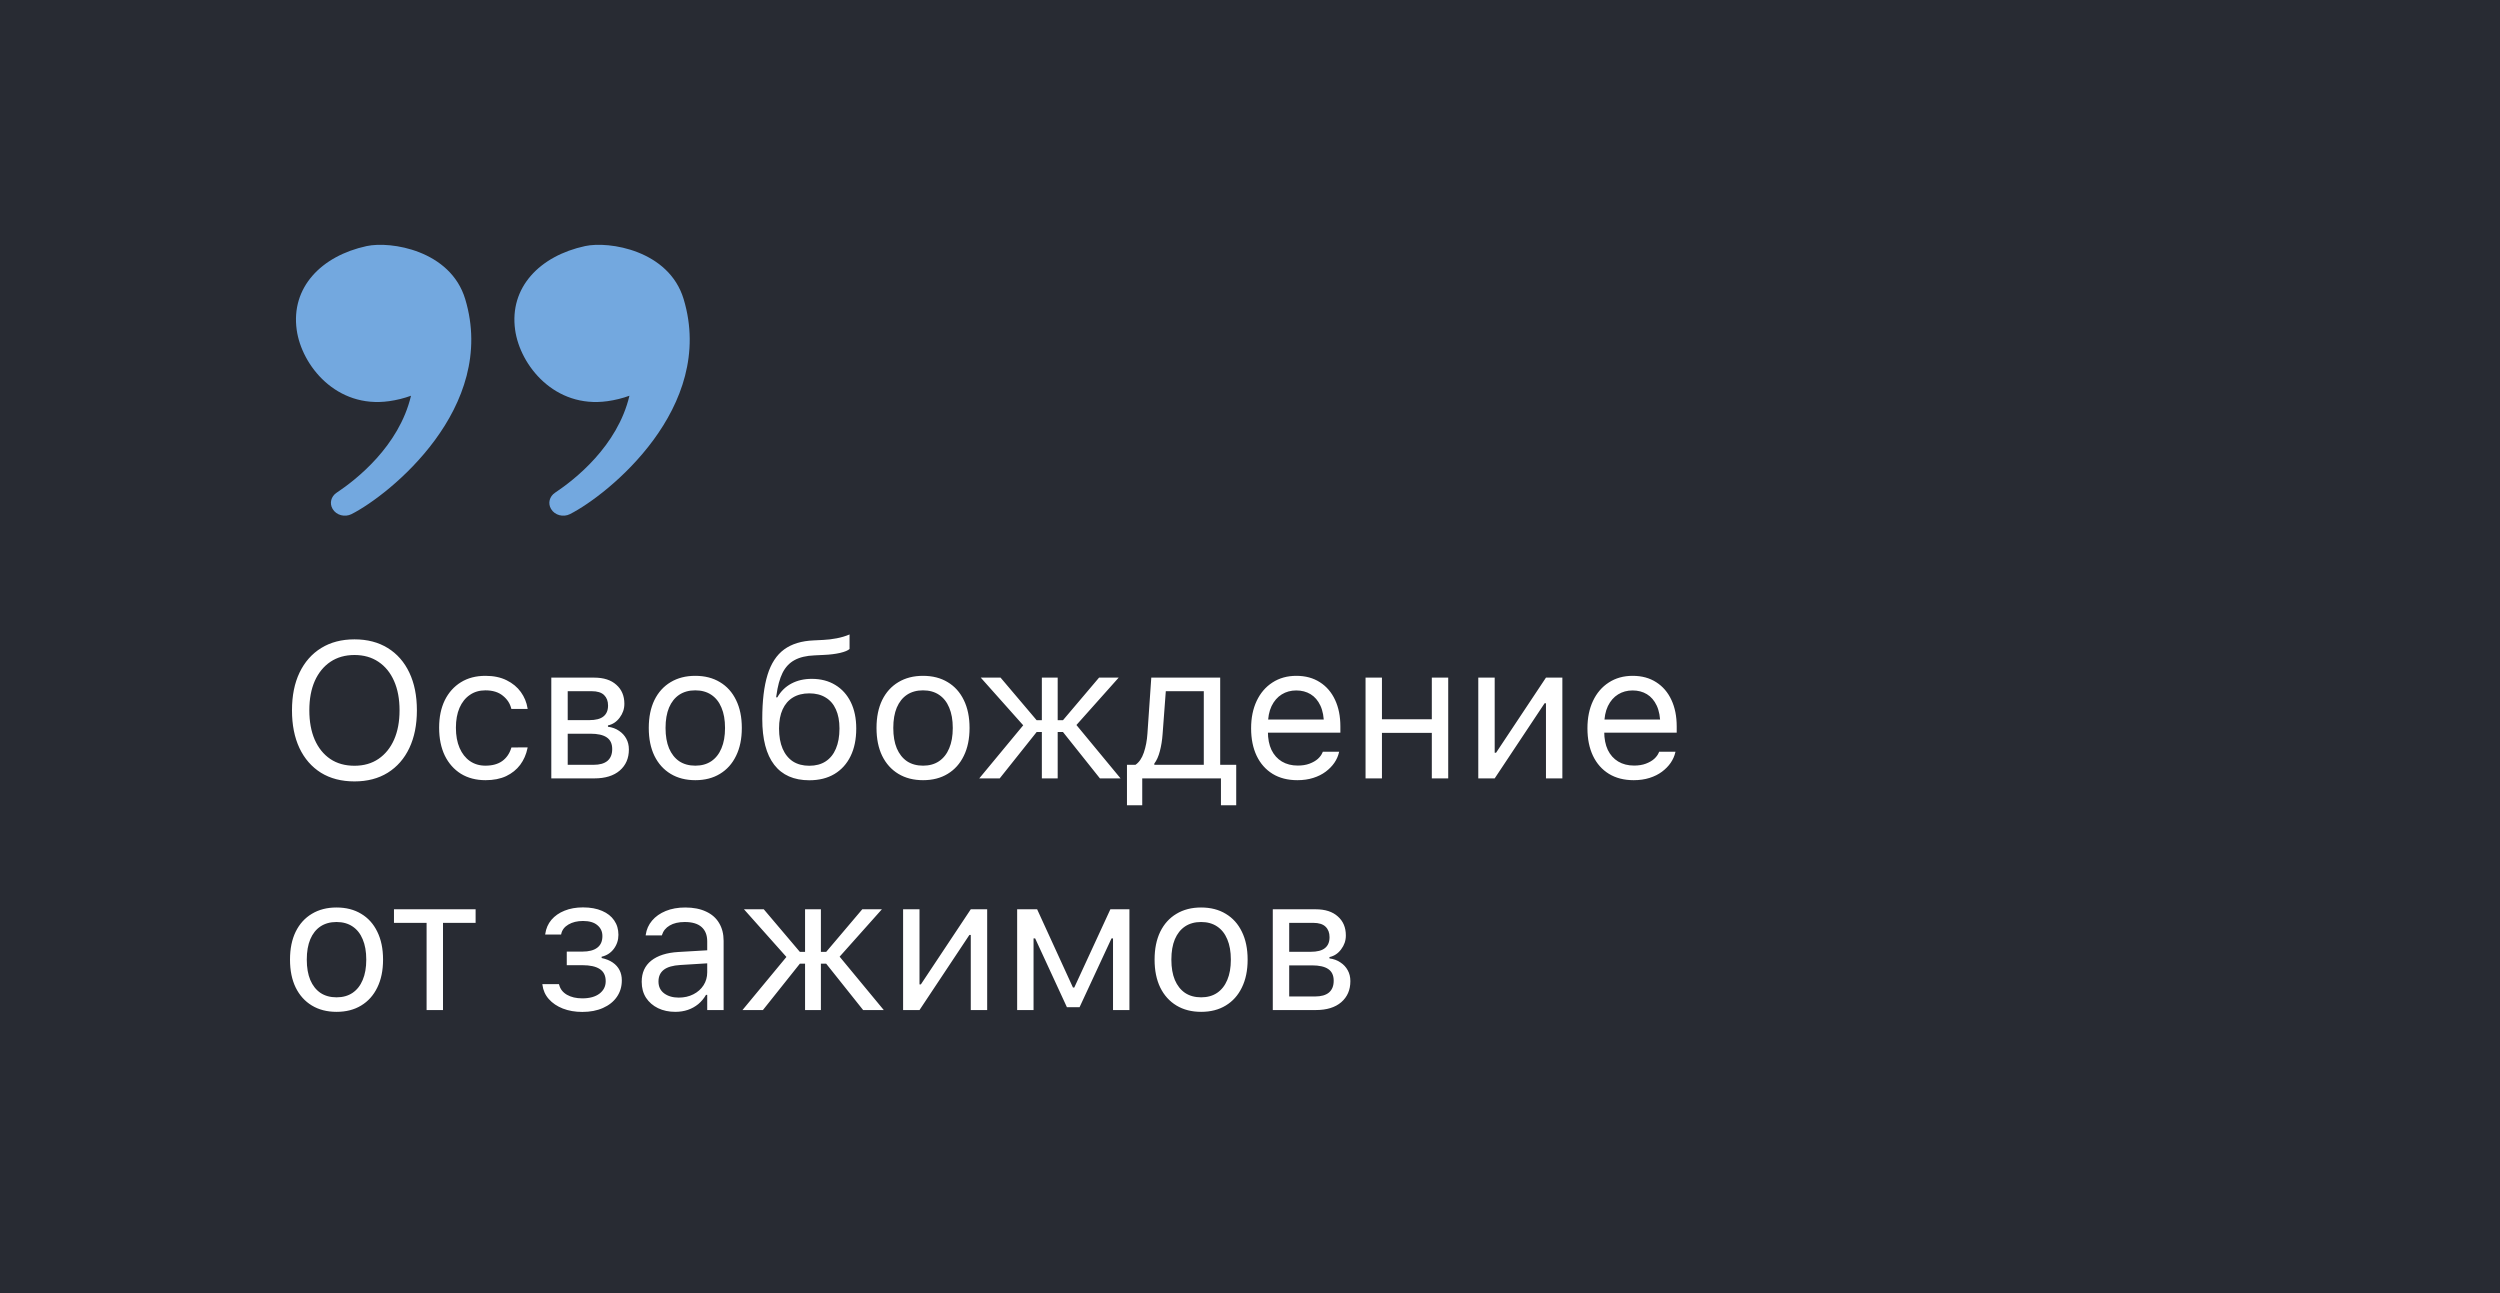 <?xml version="1.0" encoding="UTF-8"?> <svg xmlns="http://www.w3.org/2000/svg" width="259" height="134" viewBox="0 0 259 134" fill="none"><rect width="259" height="134" fill="#282B33"></rect><g clip-path="url(#clip0_17294_4863)"><path d="M30.738 34.174C30.126 29.787 33.276 26.514 37.983 25.494C40.46 24.957 46.67 25.924 48.196 30.986C51.591 42.246 40.349 51.271 36.419 53.262C35.722 53.615 34.839 53.377 34.462 52.73L34.452 52.714C34.115 52.139 34.295 51.429 34.869 51.048C36.898 49.701 41.341 46.23 42.581 40.998C41.869 41.257 41.111 41.448 40.318 41.56C34.85 42.334 31.255 37.873 30.738 34.174Z" fill="#73A8DF"></path></g><g clip-path="url(#clip1_17294_4863)"><path d="M53.367 34.174C52.755 29.787 55.904 26.514 60.612 25.494C63.089 24.957 69.299 25.924 70.825 30.986C74.22 42.246 62.977 51.271 59.048 53.262C58.351 53.615 57.468 53.377 57.09 52.73L57.081 52.714C56.744 52.139 56.924 51.429 57.498 51.048C59.527 49.701 63.97 46.23 65.21 40.998C64.498 41.257 63.739 41.448 62.947 41.56C57.479 42.334 53.883 37.873 53.367 34.174Z" fill="#73A8DF"></path></g><path d="M36.725 80.954C35.377 80.954 34.218 80.654 33.248 80.055C32.285 79.45 31.542 78.597 31.021 77.497C30.507 76.396 30.25 75.097 30.25 73.6V73.581C30.25 72.077 30.51 70.778 31.031 69.684C31.559 68.584 32.307 67.734 33.277 67.135C34.247 66.536 35.397 66.237 36.725 66.237C38.053 66.237 39.202 66.536 40.172 67.135C41.142 67.734 41.887 68.584 42.408 69.684C42.929 70.778 43.19 72.077 43.19 73.581V73.6C43.19 75.097 42.929 76.396 42.408 77.497C41.887 78.597 41.142 79.45 40.172 80.055C39.208 80.654 38.059 80.954 36.725 80.954ZM36.725 79.332C37.688 79.332 38.518 79.095 39.215 78.62C39.911 78.144 40.449 77.48 40.826 76.627C41.204 75.768 41.393 74.759 41.393 73.6V73.581C41.393 72.415 41.204 71.406 40.826 70.553C40.449 69.694 39.908 69.03 39.205 68.561C38.508 68.092 37.682 67.858 36.725 67.858C35.768 67.858 34.938 68.092 34.234 68.561C33.538 69.03 32.997 69.691 32.613 70.543C32.236 71.396 32.047 72.409 32.047 73.581V73.6C32.047 74.759 32.232 75.768 32.603 76.627C32.981 77.487 33.518 78.154 34.215 78.629C34.911 79.098 35.748 79.332 36.725 79.332ZM50.299 80.827C49.322 80.827 48.473 80.605 47.75 80.163C47.034 79.713 46.477 79.085 46.08 78.278C45.69 77.464 45.494 76.504 45.494 75.397V75.377C45.494 74.29 45.69 73.346 46.08 72.545C46.477 71.745 47.034 71.123 47.75 70.68C48.466 70.237 49.312 70.016 50.289 70.016C51.142 70.016 51.874 70.169 52.486 70.475C53.105 70.781 53.596 71.188 53.961 71.696C54.325 72.204 54.557 72.763 54.654 73.376L54.664 73.444H52.984L52.965 73.405C52.841 72.884 52.551 72.441 52.096 72.077C51.647 71.706 51.044 71.52 50.289 71.52C49.664 71.52 49.124 71.68 48.668 71.999C48.212 72.311 47.857 72.757 47.603 73.336C47.356 73.916 47.232 74.599 47.232 75.387V75.397C47.232 76.204 47.359 76.901 47.613 77.487C47.867 78.073 48.222 78.525 48.678 78.844C49.14 79.163 49.677 79.323 50.289 79.323C50.999 79.323 51.575 79.166 52.018 78.854C52.467 78.535 52.783 78.082 52.965 77.497L52.984 77.438L54.664 77.428L54.645 77.526C54.514 78.164 54.264 78.734 53.893 79.235C53.522 79.73 53.036 80.12 52.438 80.407C51.839 80.687 51.126 80.827 50.299 80.827ZM57.115 80.641V70.202H61.559C62.542 70.202 63.307 70.449 63.853 70.944C64.407 71.432 64.684 72.086 64.684 72.907V72.926C64.684 73.447 64.521 73.922 64.195 74.352C63.876 74.782 63.473 75.049 62.984 75.153V75.29C63.427 75.348 63.808 75.488 64.127 75.71C64.453 75.924 64.703 76.195 64.879 76.52C65.061 76.846 65.152 77.217 65.152 77.633V77.653C65.152 78.558 64.837 79.284 64.205 79.831C63.574 80.371 62.698 80.641 61.578 80.641H57.115ZM58.815 79.235H61.49C62.128 79.235 62.61 79.098 62.935 78.825C63.261 78.545 63.424 78.141 63.424 77.614V77.594C63.424 77.047 63.235 76.647 62.857 76.393C62.486 76.139 61.923 76.012 61.168 76.012H58.815V79.235ZM58.815 74.606H61.041C61.712 74.606 62.203 74.479 62.516 74.225C62.835 73.971 62.994 73.597 62.994 73.102V73.082C62.994 72.633 62.857 72.275 62.584 72.008C62.31 71.741 61.884 71.608 61.305 71.608H58.815V74.606ZM72.037 80.827C71.054 80.827 70.201 80.609 69.478 80.172C68.756 79.736 68.196 79.114 67.799 78.307C67.408 77.5 67.213 76.54 67.213 75.426V75.407C67.213 74.293 67.408 73.333 67.799 72.526C68.196 71.719 68.756 71.1 69.478 70.67C70.201 70.234 71.051 70.016 72.027 70.016C73.017 70.016 73.87 70.234 74.586 70.67C75.309 71.1 75.865 71.719 76.256 72.526C76.653 73.333 76.852 74.293 76.852 75.407V75.426C76.852 76.54 76.653 77.5 76.256 78.307C75.865 79.114 75.309 79.736 74.586 80.172C73.87 80.609 73.02 80.827 72.037 80.827ZM72.037 79.323C72.682 79.323 73.232 79.17 73.688 78.864C74.15 78.551 74.501 78.105 74.742 77.526C74.99 76.947 75.113 76.247 75.113 75.426V75.407C75.113 74.586 74.99 73.887 74.742 73.307C74.501 72.728 74.15 72.285 73.688 71.979C73.232 71.673 72.678 71.52 72.027 71.52C71.383 71.52 70.829 71.673 70.367 71.979C69.912 72.285 69.56 72.728 69.312 73.307C69.072 73.887 68.951 74.586 68.951 75.407V75.426C68.951 76.247 69.072 76.947 69.312 77.526C69.56 78.105 69.912 78.551 70.367 78.864C70.829 79.17 71.386 79.323 72.037 79.323ZM83.844 80.836C82.249 80.836 81.038 80.303 80.211 79.235C79.384 78.161 78.971 76.579 78.971 74.489V74.469C78.971 72.607 79.153 71.087 79.518 69.909C79.882 68.73 80.455 67.855 81.236 67.282C82.018 66.709 83.043 66.396 84.312 66.344L85.299 66.295C85.735 66.276 86.194 66.221 86.676 66.129C87.158 66.038 87.603 65.905 88.014 65.729V67.233C87.851 67.389 87.522 67.526 87.027 67.643C86.533 67.754 85.982 67.822 85.377 67.848L84.381 67.897C83.541 67.93 82.854 68.092 82.32 68.385C81.787 68.672 81.37 69.114 81.07 69.713C80.777 70.306 80.566 71.084 80.436 72.047L80.406 72.243H80.533C80.891 71.618 81.376 71.142 81.988 70.817C82.6 70.491 83.303 70.329 84.098 70.329C85.035 70.329 85.849 70.54 86.539 70.963C87.229 71.38 87.763 71.972 88.141 72.741C88.518 73.509 88.707 74.417 88.707 75.465V75.485C88.707 76.585 88.512 77.536 88.121 78.336C87.731 79.137 87.171 79.756 86.441 80.192C85.719 80.622 84.853 80.836 83.844 80.836ZM83.844 79.332C84.508 79.332 85.071 79.183 85.533 78.883C86.002 78.577 86.357 78.138 86.598 77.565C86.845 76.986 86.969 76.292 86.969 75.485V75.465C86.969 74.691 86.845 74.033 86.598 73.493C86.357 72.952 86.002 72.542 85.533 72.262C85.071 71.976 84.508 71.832 83.844 71.832C83.18 71.832 82.613 71.976 82.144 72.262C81.682 72.542 81.328 72.952 81.08 73.493C80.833 74.033 80.709 74.691 80.709 75.465V75.485C80.709 76.292 80.833 76.986 81.08 77.565C81.328 78.138 81.682 78.577 82.144 78.883C82.613 79.183 83.18 79.332 83.844 79.332ZM95.631 80.827C94.648 80.827 93.795 80.609 93.072 80.172C92.35 79.736 91.79 79.114 91.393 78.307C91.002 77.5 90.807 76.54 90.807 75.426V75.407C90.807 74.293 91.002 73.333 91.393 72.526C91.79 71.719 92.35 71.1 93.072 70.67C93.795 70.234 94.644 70.016 95.621 70.016C96.611 70.016 97.463 70.234 98.18 70.67C98.902 71.1 99.459 71.719 99.85 72.526C100.247 73.333 100.445 74.293 100.445 75.407V75.426C100.445 76.54 100.247 77.5 99.85 78.307C99.459 79.114 98.902 79.736 98.18 80.172C97.463 80.609 96.614 80.827 95.631 80.827ZM95.631 79.323C96.275 79.323 96.826 79.17 97.281 78.864C97.743 78.551 98.095 78.105 98.336 77.526C98.583 76.947 98.707 76.247 98.707 75.426V75.407C98.707 74.586 98.583 73.887 98.336 73.307C98.095 72.728 97.743 72.285 97.281 71.979C96.826 71.673 96.272 71.52 95.621 71.52C94.977 71.52 94.423 71.673 93.961 71.979C93.505 72.285 93.154 72.728 92.906 73.307C92.665 73.887 92.545 74.586 92.545 75.407V75.426C92.545 76.247 92.665 76.947 92.906 77.526C93.154 78.105 93.505 78.551 93.961 78.864C94.423 79.17 94.98 79.323 95.631 79.323ZM103.57 80.641H101.451L106.051 75.085V75.192L101.607 70.202H103.658L107.398 74.616H107.936V70.202H109.576V74.616H110.123L113.863 70.202H115.895L111.471 75.163V75.055L116.09 80.641H113.951L110.123 75.836H109.576V80.641H107.936V75.836H107.398L103.57 80.641ZM118.336 83.424H116.754V79.235H117.633C118.01 78.981 118.3 78.558 118.502 77.965C118.704 77.366 118.827 76.715 118.873 76.012L119.273 70.202H126.412V79.235H128.072V83.424H126.49V80.641H118.336V83.424ZM124.713 79.235V71.608H120.777L120.445 76.051C120.4 76.689 120.305 77.278 120.162 77.819C120.025 78.353 119.833 78.782 119.586 79.108V79.235H124.713ZM134.41 80.827C133.414 80.827 132.558 80.609 131.842 80.172C131.126 79.73 130.576 79.108 130.191 78.307C129.807 77.5 129.615 76.549 129.615 75.456V75.446C129.615 74.372 129.807 73.428 130.191 72.614C130.576 71.8 131.119 71.165 131.822 70.71C132.532 70.247 133.359 70.016 134.303 70.016C135.247 70.016 136.061 70.237 136.744 70.68C137.428 71.116 137.952 71.728 138.316 72.516C138.681 73.297 138.863 74.209 138.863 75.251V75.905H130.484V74.547H138.004L137.164 75.788V75.124C137.164 74.303 137.04 73.629 136.793 73.102C136.546 72.575 136.207 72.181 135.777 71.92C135.348 71.66 134.853 71.53 134.293 71.53C133.733 71.53 133.232 71.666 132.789 71.94C132.346 72.213 131.995 72.617 131.734 73.151C131.48 73.685 131.354 74.342 131.354 75.124V75.788C131.354 76.53 131.477 77.165 131.725 77.692C131.979 78.213 132.337 78.613 132.799 78.893C133.268 79.173 133.818 79.313 134.449 79.313C134.911 79.313 135.315 79.248 135.66 79.118C136.012 78.987 136.301 78.822 136.529 78.62C136.757 78.411 136.917 78.193 137.008 77.965L137.047 77.877H138.736L138.717 77.956C138.632 78.327 138.473 78.685 138.238 79.03C138.004 79.368 137.704 79.674 137.34 79.948C136.975 80.221 136.546 80.436 136.051 80.592C135.556 80.749 135.009 80.827 134.41 80.827ZM148.336 80.641V75.924H143.17V80.641H141.471V70.202H143.17V74.518H148.336V70.202H150.035V80.641H148.336ZM153.15 80.641V70.202H154.85V77.985H155.738L154.576 78.61L160.162 70.202H161.861V80.641H160.162V72.858H159.273L160.436 72.233L154.85 80.641H153.15ZM169.254 80.827C168.258 80.827 167.402 80.609 166.686 80.172C165.969 79.73 165.419 79.108 165.035 78.307C164.651 77.5 164.459 76.549 164.459 75.456V75.446C164.459 74.372 164.651 73.428 165.035 72.614C165.419 71.8 165.963 71.165 166.666 70.71C167.376 70.247 168.202 70.016 169.146 70.016C170.09 70.016 170.904 70.237 171.588 70.68C172.271 71.116 172.796 71.728 173.16 72.516C173.525 73.297 173.707 74.209 173.707 75.251V75.905H165.328V74.547H172.848L172.008 75.788V75.124C172.008 74.303 171.884 73.629 171.637 73.102C171.389 72.575 171.051 72.181 170.621 71.92C170.191 71.66 169.697 71.53 169.137 71.53C168.577 71.53 168.076 71.666 167.633 71.94C167.19 72.213 166.839 72.617 166.578 73.151C166.324 73.685 166.197 74.342 166.197 75.124V75.788C166.197 76.53 166.321 77.165 166.568 77.692C166.822 78.213 167.18 78.613 167.643 78.893C168.111 79.173 168.661 79.313 169.293 79.313C169.755 79.313 170.159 79.248 170.504 79.118C170.855 78.987 171.145 78.822 171.373 78.62C171.601 78.411 171.76 78.193 171.852 77.965L171.891 77.877H173.58L173.561 77.956C173.476 78.327 173.316 78.685 173.082 79.03C172.848 79.368 172.548 79.674 172.184 79.948C171.819 80.221 171.389 80.436 170.895 80.592C170.4 80.749 169.853 80.827 169.254 80.827ZM34.869 104.827C33.886 104.827 33.033 104.609 32.31 104.172C31.588 103.736 31.028 103.114 30.631 102.307C30.24 101.5 30.045 100.54 30.045 99.426V99.407C30.045 98.293 30.24 97.333 30.631 96.526C31.028 95.719 31.588 95.1 32.31 94.67C33.033 94.234 33.883 94.016 34.859 94.016C35.849 94.016 36.702 94.234 37.418 94.67C38.141 95.1 38.697 95.719 39.088 96.526C39.485 97.333 39.684 98.293 39.684 99.407V99.426C39.684 100.54 39.485 101.5 39.088 102.307C38.697 103.114 38.141 103.736 37.418 104.172C36.702 104.609 35.852 104.827 34.869 104.827ZM34.869 103.323C35.514 103.323 36.064 103.17 36.52 102.864C36.982 102.551 37.333 102.105 37.574 101.526C37.822 100.946 37.945 100.247 37.945 99.426V99.407C37.945 98.586 37.822 97.887 37.574 97.307C37.333 96.728 36.982 96.285 36.52 95.979C36.064 95.673 35.51 95.52 34.859 95.52C34.215 95.52 33.661 95.673 33.199 95.979C32.743 96.285 32.392 96.728 32.145 97.307C31.904 97.887 31.783 98.586 31.783 99.407V99.426C31.783 100.247 31.904 100.946 32.145 101.526C32.392 102.105 32.743 102.551 33.199 102.864C33.661 103.17 34.218 103.323 34.869 103.323ZM49.273 94.202V95.608H45.895V104.641H44.195V95.608H40.816V94.202H49.273ZM60.328 104.836C59.579 104.836 58.906 104.719 58.307 104.485C57.714 104.25 57.232 103.925 56.861 103.508C56.49 103.092 56.269 102.6 56.197 102.034L56.188 101.956H57.906L57.935 102.043C58.046 102.473 58.313 102.812 58.736 103.059C59.166 103.306 59.697 103.43 60.328 103.43C61.083 103.43 61.676 103.267 62.105 102.942C62.535 102.61 62.75 102.183 62.75 101.663V101.643C62.75 101.077 62.545 100.66 62.135 100.393C61.731 100.126 61.129 99.993 60.328 99.993H58.717V98.586H60.328C61.005 98.586 61.52 98.453 61.871 98.186C62.229 97.919 62.408 97.519 62.408 96.985V96.965C62.408 96.51 62.236 96.138 61.891 95.852C61.552 95.559 61.054 95.413 60.397 95.413C59.804 95.413 59.3 95.536 58.883 95.784C58.473 96.025 58.225 96.353 58.141 96.77L58.131 96.819H56.48L56.49 96.751C56.568 96.191 56.78 95.706 57.125 95.295C57.477 94.885 57.929 94.57 58.482 94.348C59.042 94.12 59.68 94.006 60.397 94.006C61.171 94.006 61.832 94.127 62.379 94.368C62.926 94.602 63.342 94.931 63.629 95.354C63.922 95.777 64.068 96.272 64.068 96.838V96.858C64.068 97.392 63.909 97.874 63.59 98.303C63.271 98.726 62.851 98.997 62.33 99.114V99.251C62.786 99.348 63.17 99.504 63.482 99.719C63.795 99.934 64.029 100.198 64.186 100.51C64.342 100.816 64.42 101.165 64.42 101.555V101.575C64.42 102.219 64.247 102.789 63.902 103.284C63.564 103.772 63.085 104.153 62.467 104.426C61.855 104.7 61.142 104.836 60.328 104.836ZM69.957 104.827C69.293 104.827 68.697 104.7 68.17 104.446C67.649 104.192 67.236 103.834 66.93 103.372C66.63 102.903 66.481 102.353 66.481 101.721V101.702C66.481 100.777 66.809 100.051 67.467 99.524C68.131 98.997 69.068 98.697 70.279 98.626L74.117 98.401V99.749L70.484 99.973C69.71 100.019 69.137 100.185 68.766 100.471C68.401 100.758 68.219 101.158 68.219 101.672V101.692C68.219 102.213 68.414 102.62 68.805 102.913C69.202 103.206 69.706 103.352 70.318 103.352C70.885 103.352 71.389 103.238 71.832 103.01C72.281 102.782 72.633 102.47 72.887 102.073C73.141 101.676 73.268 101.23 73.268 100.735V97.522C73.268 96.877 73.072 96.383 72.682 96.038C72.291 95.692 71.712 95.52 70.943 95.52C70.305 95.52 69.784 95.641 69.381 95.881C68.977 96.116 68.71 96.445 68.58 96.868L68.57 96.907H66.891L66.9 96.838C66.978 96.285 67.197 95.797 67.555 95.374C67.913 94.95 68.385 94.618 68.971 94.377C69.557 94.137 70.231 94.016 70.992 94.016C71.832 94.016 72.548 94.156 73.141 94.436C73.74 94.71 74.192 95.107 74.498 95.627C74.811 96.142 74.967 96.757 74.967 97.473V104.641H73.268V103.069H73.141C72.926 103.44 72.659 103.759 72.34 104.026C72.021 104.286 71.663 104.485 71.266 104.622C70.868 104.758 70.432 104.827 69.957 104.827ZM79.039 104.641H76.92L81.519 99.085V99.192L77.076 94.202H79.127L82.867 98.616H83.404V94.202H85.045V98.616H85.592L89.332 94.202H91.363L86.939 99.163V99.055L91.559 104.641H89.42L85.592 99.836H85.045V104.641H83.404V99.836H82.867L79.039 104.641ZM93.561 104.641V94.202H95.26V101.985H96.148L94.986 102.61L100.572 94.202H102.271V104.641H100.572V96.858H99.684L100.846 96.233L95.26 104.641H93.561ZM107.076 104.641H105.377V94.202H107.447L111.158 102.307H111.295L115.035 94.202H117.008V104.641H115.309V97.219H115.152L111.842 104.348H110.533L107.242 97.219H107.076V104.641ZM124.439 104.827C123.456 104.827 122.604 104.609 121.881 104.172C121.158 103.736 120.598 103.114 120.201 102.307C119.811 101.5 119.615 100.54 119.615 99.426V99.407C119.615 98.293 119.811 97.333 120.201 96.526C120.598 95.719 121.158 95.1 121.881 94.67C122.604 94.234 123.453 94.016 124.43 94.016C125.419 94.016 126.272 94.234 126.988 94.67C127.711 95.1 128.268 95.719 128.658 96.526C129.055 97.333 129.254 98.293 129.254 99.407V99.426C129.254 100.54 129.055 101.5 128.658 102.307C128.268 103.114 127.711 103.736 126.988 104.172C126.272 104.609 125.423 104.827 124.439 104.827ZM124.439 103.323C125.084 103.323 125.634 103.17 126.09 102.864C126.552 102.551 126.904 102.105 127.145 101.526C127.392 100.946 127.516 100.247 127.516 99.426V99.407C127.516 98.586 127.392 97.887 127.145 97.307C126.904 96.728 126.552 96.285 126.09 95.979C125.634 95.673 125.081 95.52 124.43 95.52C123.785 95.52 123.232 95.673 122.77 95.979C122.314 96.285 121.962 96.728 121.715 97.307C121.474 97.887 121.354 98.586 121.354 99.407V99.426C121.354 100.247 121.474 100.946 121.715 101.526C121.962 102.105 122.314 102.551 122.77 102.864C123.232 103.17 123.788 103.323 124.439 103.323ZM131.861 104.641V94.202H136.305C137.288 94.202 138.053 94.449 138.6 94.944C139.153 95.432 139.43 96.086 139.43 96.907V96.926C139.43 97.447 139.267 97.922 138.941 98.352C138.622 98.782 138.219 99.049 137.73 99.153V99.29C138.173 99.348 138.554 99.488 138.873 99.71C139.199 99.924 139.449 100.194 139.625 100.52C139.807 100.846 139.898 101.217 139.898 101.633V101.653C139.898 102.558 139.583 103.284 138.951 103.831C138.32 104.371 137.444 104.641 136.324 104.641H131.861ZM133.561 103.235H136.236C136.874 103.235 137.356 103.098 137.682 102.825C138.007 102.545 138.17 102.141 138.17 101.614V101.594C138.17 101.047 137.981 100.647 137.604 100.393C137.232 100.139 136.669 100.012 135.914 100.012H133.561V103.235ZM133.561 98.606H135.787C136.458 98.606 136.949 98.479 137.262 98.225C137.581 97.971 137.74 97.597 137.74 97.102V97.082C137.74 96.633 137.604 96.275 137.33 96.008C137.057 95.741 136.63 95.608 136.051 95.608H133.561V98.606Z" fill="white"></path><defs><clipPath id="clip0_17294_4863"><rect width="18.043" height="27.212" fill="white" transform="matrix(0.986 -0.167 0.205 0.979 29 27.007)"></rect></clipPath><clipPath id="clip1_17294_4863"><rect width="18.043" height="27.212" fill="white" transform="matrix(0.986 -0.167 0.205 0.979 51.629 27.007)"></rect></clipPath></defs></svg> 